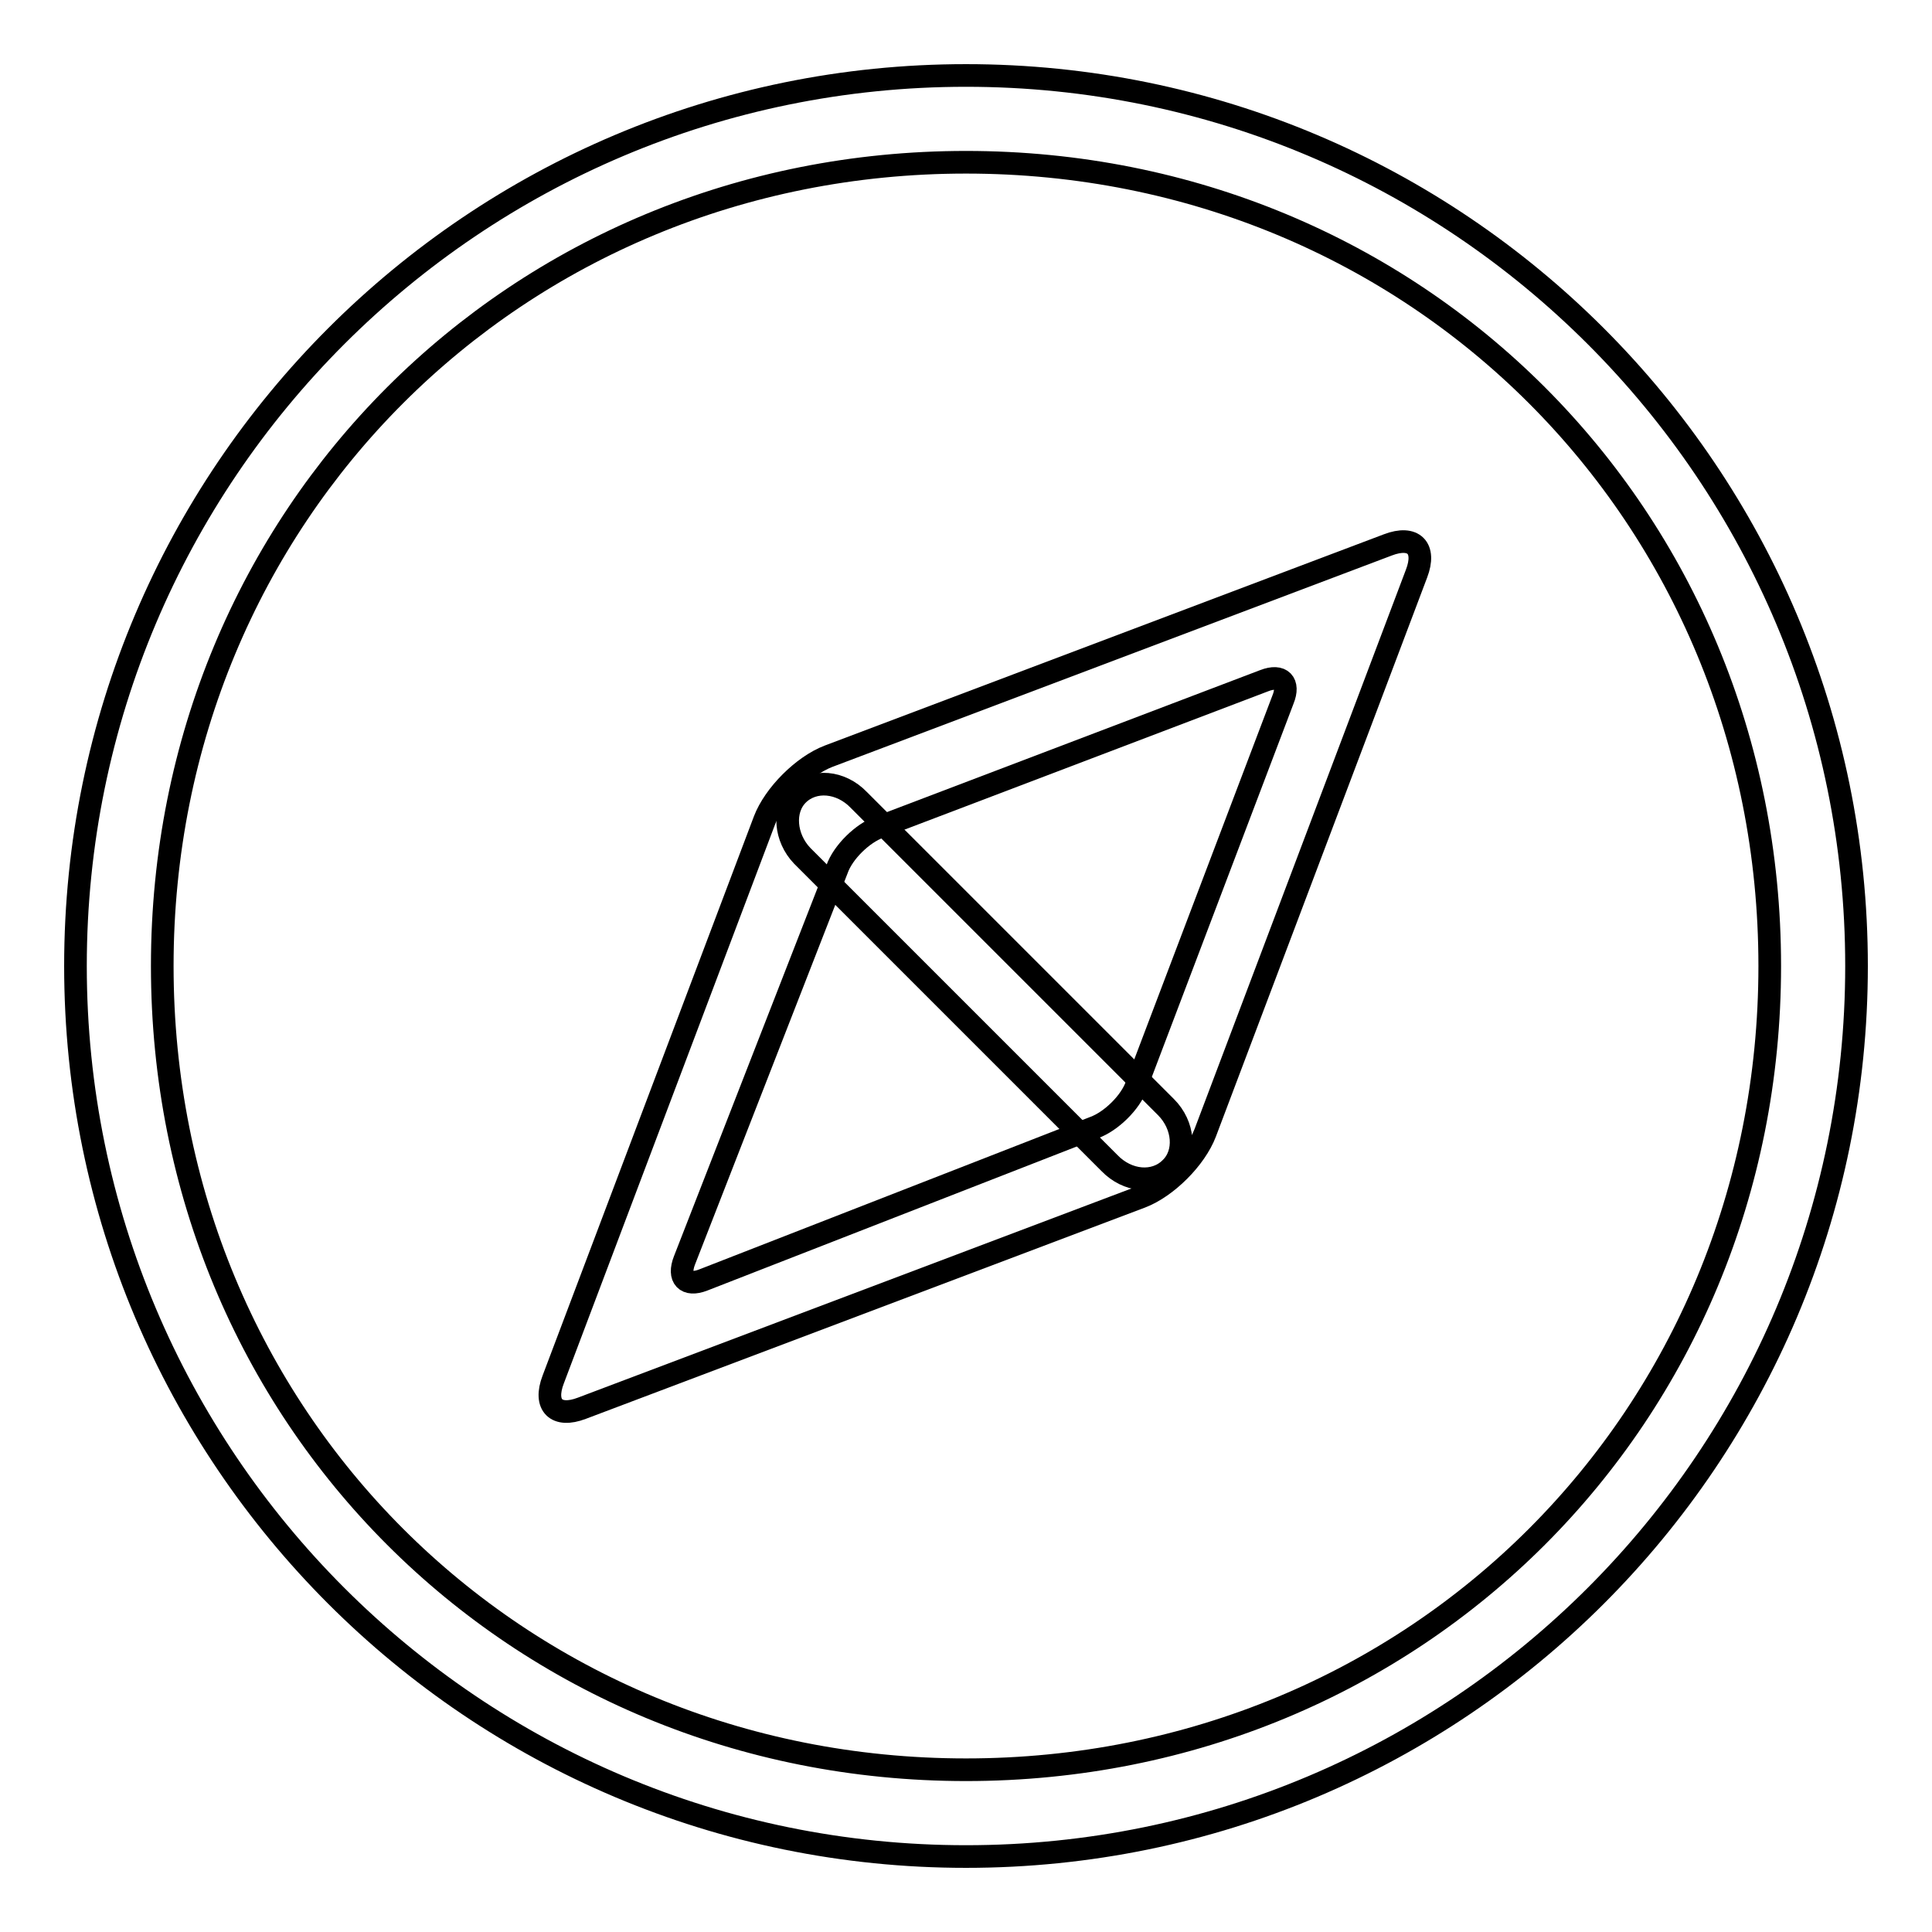 <?xml version="1.0" encoding="utf-8"?>
<!-- Svg Vector Icons : http://www.onlinewebfonts.com/icon -->
<!DOCTYPE svg PUBLIC "-//W3C//DTD SVG 1.1//EN" "http://www.w3.org/Graphics/SVG/1.1/DTD/svg11.dtd">
<svg version="1.1" xmlns="http://www.w3.org/2000/svg" xmlns:xlink="http://www.w3.org/1999/xlink" x="0px" y="0px" viewBox="0 0 256 256" enable-background="new 0 0 256 256" xml:space="preserve">
<g><g><path stroke-width="3" fill-opacity="0" stroke="#000000"  d="M128,246c-65.2,0-118-52.8-118-118C10,62.8,62.8,10,128,10c65.2,0,118,52.8,118,118C246,193.2,193.2,246,128,246z M128,21.5C68.3,21.5,21.5,68.3,21.5,128c0,59.7,46.8,106.5,106.5,106.5c59.7,0,106.5-46.8,106.5-106.5C234.5,68.3,187.7,21.5,128,21.5z"/><path stroke-width="3" fill-opacity="0" stroke="#000000"  d="M159.7,150.1c-1.3,3.4-5.1,7.2-8.5,8.5l-74.1,28c-3.4,1.3-5.1-0.4-3.8-3.8l28-74.1c1.3-3.4,5.1-7.2,8.5-8.5l74.1-28c3.4-1.3,5.1,0.4,3.8,3.8L159.7,150.1z"/><path stroke-width="3" fill-opacity="0" stroke="#000000"  d="M150.6,143.8c-0.8,2.3-3.4,4.8-5.6,5.6l-51.8,20.2c-2.3,0.9-3.4-0.3-2.5-2.6l20.2-51.8c0.8-2.3,3.4-4.8,5.6-5.6l51-19.4c2.3-0.9,3.4,0.3,2.5,2.5L150.6,143.8z"/><path stroke-width="3" fill-opacity="0" stroke="#000000"  d="M105.7,105.3c2.1-2.1,5.7-1.8,8.1,0.7l40.7,40.7c2.4,2.4,2.7,6.1,0.6,8.1c-2.1,2.1-5.7,1.8-8.1-0.7l-40.7-40.7C104,111,103.7,107.3,105.7,105.3z"/></g></g>
</svg>